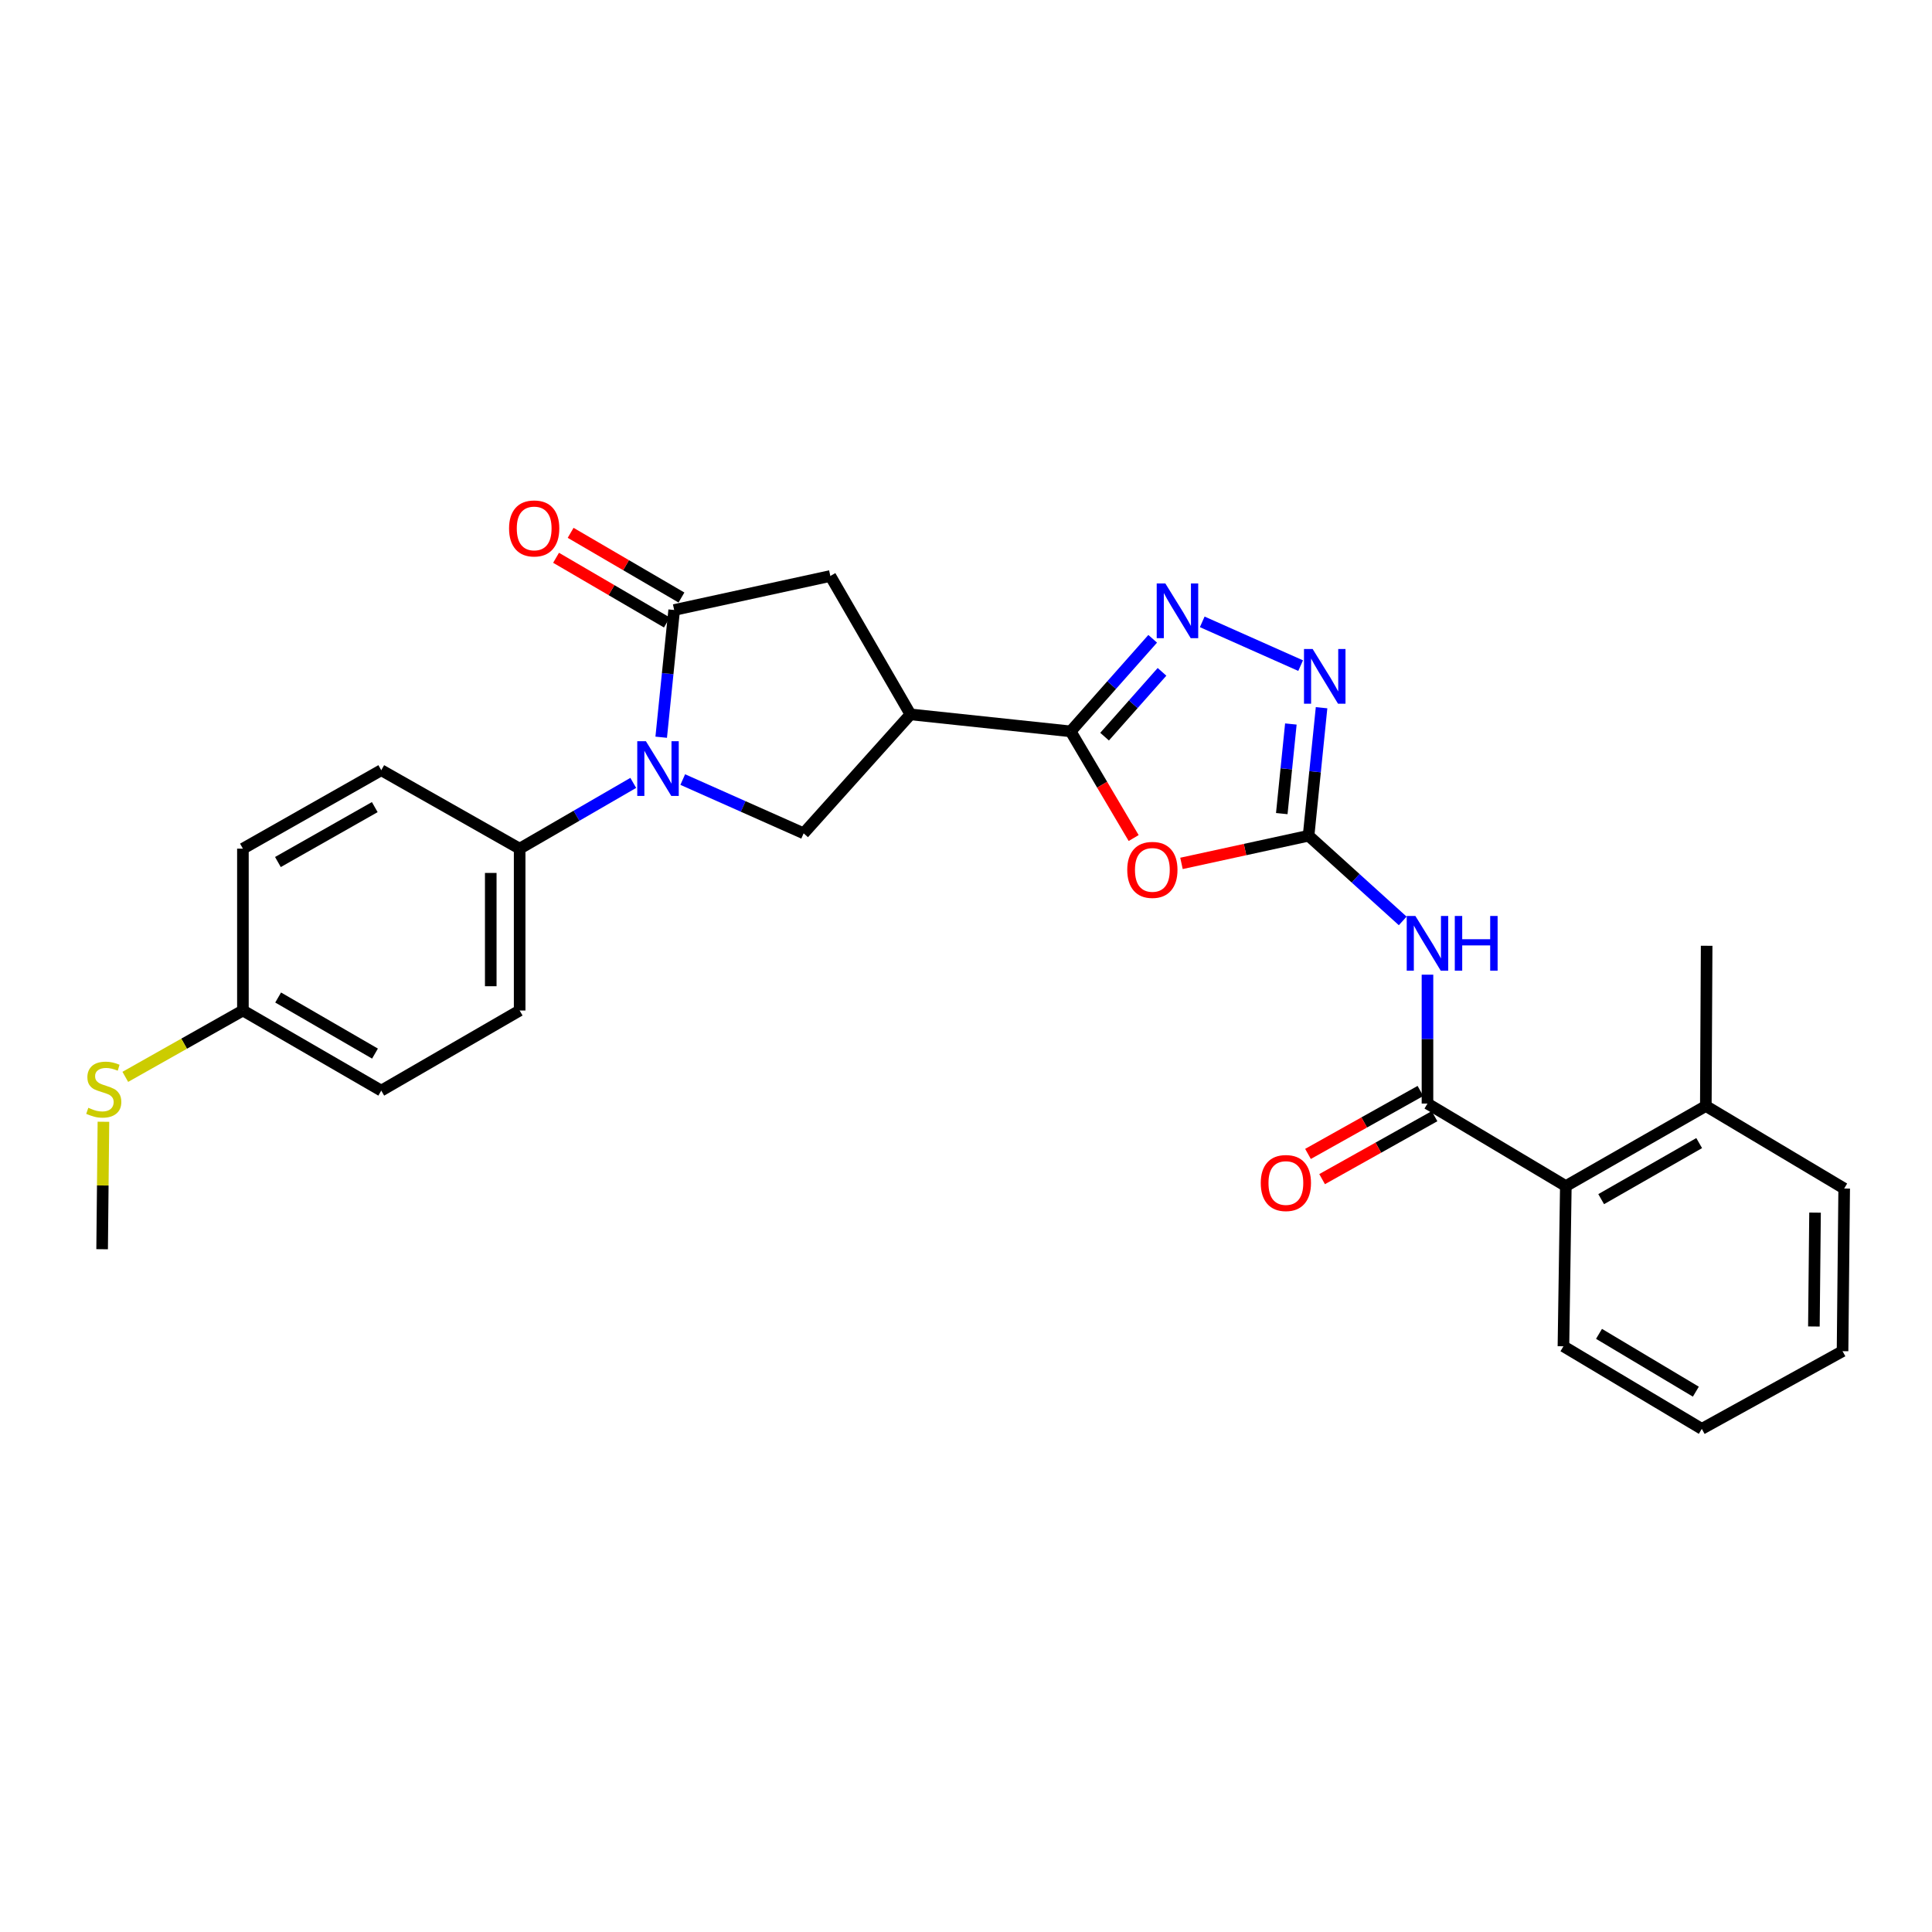 <?xml version='1.0' encoding='iso-8859-1'?>
<svg version='1.1' baseProfile='full'
              xmlns='http://www.w3.org/2000/svg'
                      xmlns:rdkit='http://www.rdkit.org/xml'
                      xmlns:xlink='http://www.w3.org/1999/xlink'
                  xml:space='preserve'
width='1000px' height='1000px' viewBox='0 0 1000 1000'>
<!-- END OF HEADER -->
<rect style='opacity:1.0;fill:#FFFFFF;stroke:none' width='1000' height='1000' x='0' y='0'> </rect>
<path class='bond-3' d='M 342.238,381.587 L 345.595,348.661' style='fill:none;fill-rule:evenodd;stroke:#0000FF;stroke-width:6px;stroke-linecap:butt;stroke-linejoin:miter;stroke-opacity:1' />
<path class='bond-3' d='M 345.595,348.661 L 348.952,315.735' style='fill:none;fill-rule:evenodd;stroke:#000000;stroke-width:6px;stroke-linecap:butt;stroke-linejoin:miter;stroke-opacity:1' />
<path class='bond-9' d='M 353.387,403.502 L 384.678,417.417' style='fill:none;fill-rule:evenodd;stroke:#0000FF;stroke-width:6px;stroke-linecap:butt;stroke-linejoin:miter;stroke-opacity:1' />
<path class='bond-9' d='M 384.678,417.417 L 415.969,431.331' style='fill:none;fill-rule:evenodd;stroke:#000000;stroke-width:6px;stroke-linecap:butt;stroke-linejoin:miter;stroke-opacity:1' />
<path class='bond-12' d='M 327.775,405.225 L 298.373,422.246' style='fill:none;fill-rule:evenodd;stroke:#0000FF;stroke-width:6px;stroke-linecap:butt;stroke-linejoin:miter;stroke-opacity:1' />
<path class='bond-12' d='M 298.373,422.246 L 268.971,439.267' style='fill:none;fill-rule:evenodd;stroke:#000000;stroke-width:6px;stroke-linecap:butt;stroke-linejoin:miter;stroke-opacity:1' />
<path class='bond-0' d='M 677.318,432.569 L 644.425,439.729' style='fill:none;fill-rule:evenodd;stroke:#000000;stroke-width:6px;stroke-linecap:butt;stroke-linejoin:miter;stroke-opacity:1' />
<path class='bond-0' d='M 644.425,439.729 L 611.533,446.889' style='fill:none;fill-rule:evenodd;stroke:#FF0000;stroke-width:6px;stroke-linecap:butt;stroke-linejoin:miter;stroke-opacity:1' />
<path class='bond-6' d='M 677.318,432.569 L 701.681,454.616' style='fill:none;fill-rule:evenodd;stroke:#000000;stroke-width:6px;stroke-linecap:butt;stroke-linejoin:miter;stroke-opacity:1' />
<path class='bond-6' d='M 701.681,454.616 L 726.044,476.664' style='fill:none;fill-rule:evenodd;stroke:#0000FF;stroke-width:6px;stroke-linecap:butt;stroke-linejoin:miter;stroke-opacity:1' />
<path class='bond-30' d='M 677.318,432.569 L 680.678,399.44' style='fill:none;fill-rule:evenodd;stroke:#000000;stroke-width:6px;stroke-linecap:butt;stroke-linejoin:miter;stroke-opacity:1' />
<path class='bond-30' d='M 680.678,399.44 L 684.039,366.312' style='fill:none;fill-rule:evenodd;stroke:#0000FF;stroke-width:6px;stroke-linecap:butt;stroke-linejoin:miter;stroke-opacity:1' />
<path class='bond-30' d='M 663.445,421.121 L 665.797,397.931' style='fill:none;fill-rule:evenodd;stroke:#000000;stroke-width:6px;stroke-linecap:butt;stroke-linejoin:miter;stroke-opacity:1' />
<path class='bond-30' d='M 665.797,397.931 L 668.149,374.741' style='fill:none;fill-rule:evenodd;stroke:#0000FF;stroke-width:6px;stroke-linecap:butt;stroke-linejoin:miter;stroke-opacity:1' />
<path class='bond-1' d='M 554.168,378.556 L 471.254,369.764' style='fill:none;fill-rule:evenodd;stroke:#000000;stroke-width:6px;stroke-linecap:butt;stroke-linejoin:miter;stroke-opacity:1' />
<path class='bond-2' d='M 554.168,378.556 L 570.473,406.163' style='fill:none;fill-rule:evenodd;stroke:#000000;stroke-width:6px;stroke-linecap:butt;stroke-linejoin:miter;stroke-opacity:1' />
<path class='bond-2' d='M 570.473,406.163 L 586.778,433.77' style='fill:none;fill-rule:evenodd;stroke:#FF0000;stroke-width:6px;stroke-linecap:butt;stroke-linejoin:miter;stroke-opacity:1' />
<path class='bond-4' d='M 554.168,378.556 L 575.398,354.597' style='fill:none;fill-rule:evenodd;stroke:#000000;stroke-width:6px;stroke-linecap:butt;stroke-linejoin:miter;stroke-opacity:1' />
<path class='bond-4' d='M 575.398,354.597 L 596.628,330.639' style='fill:none;fill-rule:evenodd;stroke:#0000FF;stroke-width:6px;stroke-linecap:butt;stroke-linejoin:miter;stroke-opacity:1' />
<path class='bond-4' d='M 571.732,381.288 L 586.593,364.517' style='fill:none;fill-rule:evenodd;stroke:#000000;stroke-width:6px;stroke-linecap:butt;stroke-linejoin:miter;stroke-opacity:1' />
<path class='bond-4' d='M 586.593,364.517 L 601.454,347.746' style='fill:none;fill-rule:evenodd;stroke:#0000FF;stroke-width:6px;stroke-linecap:butt;stroke-linejoin:miter;stroke-opacity:1' />
<path class='bond-10' d='M 348.952,315.735 L 429.78,298.135' style='fill:none;fill-rule:evenodd;stroke:#000000;stroke-width:6px;stroke-linecap:butt;stroke-linejoin:miter;stroke-opacity:1' />
<path class='bond-13' d='M 352.722,309.276 L 324.04,292.534' style='fill:none;fill-rule:evenodd;stroke:#000000;stroke-width:6px;stroke-linecap:butt;stroke-linejoin:miter;stroke-opacity:1' />
<path class='bond-13' d='M 324.04,292.534 L 295.359,275.792' style='fill:none;fill-rule:evenodd;stroke:#FF0000;stroke-width:6px;stroke-linecap:butt;stroke-linejoin:miter;stroke-opacity:1' />
<path class='bond-13' d='M 345.182,322.194 L 316.5,305.452' style='fill:none;fill-rule:evenodd;stroke:#000000;stroke-width:6px;stroke-linecap:butt;stroke-linejoin:miter;stroke-opacity:1' />
<path class='bond-13' d='M 316.5,305.452 L 287.819,288.71' style='fill:none;fill-rule:evenodd;stroke:#FF0000;stroke-width:6px;stroke-linecap:butt;stroke-linejoin:miter;stroke-opacity:1' />
<path class='bond-7' d='M 622.278,321.872 L 673.21,344.529' style='fill:none;fill-rule:evenodd;stroke:#0000FF;stroke-width:6px;stroke-linecap:butt;stroke-linejoin:miter;stroke-opacity:1' />
<path class='bond-5' d='M 471.254,369.764 L 415.969,431.331' style='fill:none;fill-rule:evenodd;stroke:#000000;stroke-width:6px;stroke-linecap:butt;stroke-linejoin:miter;stroke-opacity:1' />
<path class='bond-28' d='M 471.254,369.764 L 429.78,298.135' style='fill:none;fill-rule:evenodd;stroke:#000000;stroke-width:6px;stroke-linecap:butt;stroke-linejoin:miter;stroke-opacity:1' />
<path class='bond-8' d='M 738.859,504.494 L 738.859,537.851' style='fill:none;fill-rule:evenodd;stroke:#0000FF;stroke-width:6px;stroke-linecap:butt;stroke-linejoin:miter;stroke-opacity:1' />
<path class='bond-8' d='M 738.859,537.851 L 738.859,571.208' style='fill:none;fill-rule:evenodd;stroke:#000000;stroke-width:6px;stroke-linecap:butt;stroke-linejoin:miter;stroke-opacity:1' />
<path class='bond-11' d='M 738.859,571.208 L 810.472,613.911' style='fill:none;fill-rule:evenodd;stroke:#000000;stroke-width:6px;stroke-linecap:butt;stroke-linejoin:miter;stroke-opacity:1' />
<path class='bond-14' d='M 735.205,564.683 L 706.109,580.976' style='fill:none;fill-rule:evenodd;stroke:#000000;stroke-width:6px;stroke-linecap:butt;stroke-linejoin:miter;stroke-opacity:1' />
<path class='bond-14' d='M 706.109,580.976 L 677.014,597.268' style='fill:none;fill-rule:evenodd;stroke:#FF0000;stroke-width:6px;stroke-linecap:butt;stroke-linejoin:miter;stroke-opacity:1' />
<path class='bond-14' d='M 742.513,577.733 L 713.417,594.026' style='fill:none;fill-rule:evenodd;stroke:#000000;stroke-width:6px;stroke-linecap:butt;stroke-linejoin:miter;stroke-opacity:1' />
<path class='bond-14' d='M 713.417,594.026 L 684.322,610.319' style='fill:none;fill-rule:evenodd;stroke:#FF0000;stroke-width:6px;stroke-linecap:butt;stroke-linejoin:miter;stroke-opacity:1' />
<path class='bond-15' d='M 810.472,613.911 L 882.933,572.463' style='fill:none;fill-rule:evenodd;stroke:#000000;stroke-width:6px;stroke-linecap:butt;stroke-linejoin:miter;stroke-opacity:1' />
<path class='bond-15' d='M 828.768,620.677 L 879.49,591.663' style='fill:none;fill-rule:evenodd;stroke:#000000;stroke-width:6px;stroke-linecap:butt;stroke-linejoin:miter;stroke-opacity:1' />
<path class='bond-22' d='M 810.472,613.911 L 809.234,696.834' style='fill:none;fill-rule:evenodd;stroke:#000000;stroke-width:6px;stroke-linecap:butt;stroke-linejoin:miter;stroke-opacity:1' />
<path class='bond-16' d='M 268.971,439.267 L 268.971,523.037' style='fill:none;fill-rule:evenodd;stroke:#000000;stroke-width:6px;stroke-linecap:butt;stroke-linejoin:miter;stroke-opacity:1' />
<path class='bond-16' d='M 254.014,451.832 L 254.014,510.471' style='fill:none;fill-rule:evenodd;stroke:#000000;stroke-width:6px;stroke-linecap:butt;stroke-linejoin:miter;stroke-opacity:1' />
<path class='bond-17' d='M 268.971,439.267 L 197.341,398.657' style='fill:none;fill-rule:evenodd;stroke:#000000;stroke-width:6px;stroke-linecap:butt;stroke-linejoin:miter;stroke-opacity:1' />
<path class='bond-23' d='M 882.933,572.463 L 883.356,489.532' style='fill:none;fill-rule:evenodd;stroke:#000000;stroke-width:6px;stroke-linecap:butt;stroke-linejoin:miter;stroke-opacity:1' />
<path class='bond-24' d='M 882.933,572.463 L 954.545,615.174' style='fill:none;fill-rule:evenodd;stroke:#000000;stroke-width:6px;stroke-linecap:butt;stroke-linejoin:miter;stroke-opacity:1' />
<path class='bond-21' d='M 268.971,523.037 L 197.341,564.502' style='fill:none;fill-rule:evenodd;stroke:#000000;stroke-width:6px;stroke-linecap:butt;stroke-linejoin:miter;stroke-opacity:1' />
<path class='bond-20' d='M 197.341,398.657 L 125.729,439.267' style='fill:none;fill-rule:evenodd;stroke:#000000;stroke-width:6px;stroke-linecap:butt;stroke-linejoin:miter;stroke-opacity:1' />
<path class='bond-20' d='M 193.978,417.76 L 143.849,446.186' style='fill:none;fill-rule:evenodd;stroke:#000000;stroke-width:6px;stroke-linecap:butt;stroke-linejoin:miter;stroke-opacity:1' />
<path class='bond-18' d='M 125.729,523.037 L 125.729,439.267' style='fill:none;fill-rule:evenodd;stroke:#000000;stroke-width:6px;stroke-linecap:butt;stroke-linejoin:miter;stroke-opacity:1' />
<path class='bond-19' d='M 125.729,523.037 L 95.292,540.209' style='fill:none;fill-rule:evenodd;stroke:#000000;stroke-width:6px;stroke-linecap:butt;stroke-linejoin:miter;stroke-opacity:1' />
<path class='bond-19' d='M 95.292,540.209 L 64.856,557.382' style='fill:none;fill-rule:evenodd;stroke:#CCCC00;stroke-width:6px;stroke-linecap:butt;stroke-linejoin:miter;stroke-opacity:1' />
<path class='bond-29' d='M 125.729,523.037 L 197.341,564.502' style='fill:none;fill-rule:evenodd;stroke:#000000;stroke-width:6px;stroke-linecap:butt;stroke-linejoin:miter;stroke-opacity:1' />
<path class='bond-29' d='M 143.965,516.312 L 194.094,545.338' style='fill:none;fill-rule:evenodd;stroke:#000000;stroke-width:6px;stroke-linecap:butt;stroke-linejoin:miter;stroke-opacity:1' />
<path class='bond-25' d='M 53.535,580.624 L 53.198,613.609' style='fill:none;fill-rule:evenodd;stroke:#CCCC00;stroke-width:6px;stroke-linecap:butt;stroke-linejoin:miter;stroke-opacity:1' />
<path class='bond-25' d='M 53.198,613.609 L 52.861,646.593' style='fill:none;fill-rule:evenodd;stroke:#000000;stroke-width:6px;stroke-linecap:butt;stroke-linejoin:miter;stroke-opacity:1' />
<path class='bond-26' d='M 809.234,696.834 L 880.847,739.579' style='fill:none;fill-rule:evenodd;stroke:#000000;stroke-width:6px;stroke-linecap:butt;stroke-linejoin:miter;stroke-opacity:1' />
<path class='bond-26' d='M 827.642,690.402 L 877.771,720.324' style='fill:none;fill-rule:evenodd;stroke:#000000;stroke-width:6px;stroke-linecap:butt;stroke-linejoin:miter;stroke-opacity:1' />
<path class='bond-31' d='M 954.545,615.174 L 953.698,699.368' style='fill:none;fill-rule:evenodd;stroke:#000000;stroke-width:6px;stroke-linecap:butt;stroke-linejoin:miter;stroke-opacity:1' />
<path class='bond-31' d='M 939.462,627.653 L 938.868,686.589' style='fill:none;fill-rule:evenodd;stroke:#000000;stroke-width:6px;stroke-linecap:butt;stroke-linejoin:miter;stroke-opacity:1' />
<path class='bond-27' d='M 880.847,739.579 L 953.698,699.368' style='fill:none;fill-rule:evenodd;stroke:#000000;stroke-width:6px;stroke-linecap:butt;stroke-linejoin:miter;stroke-opacity:1' />
<path  class='atom-0' d='M 334.324 383.65
L 343.604 398.65
Q 344.524 400.13, 346.004 402.81
Q 347.484 405.49, 347.564 405.65
L 347.564 383.65
L 351.324 383.65
L 351.324 411.97
L 347.444 411.97
L 337.484 395.57
Q 336.324 393.65, 335.084 391.45
Q 333.884 389.25, 333.524 388.57
L 333.524 411.97
L 329.844 411.97
L 329.844 383.65
L 334.324 383.65
' fill='#0000FF'/>
<path  class='atom-3' d='M 583.464 450.249
Q 583.464 443.449, 586.824 439.649
Q 590.184 435.849, 596.464 435.849
Q 602.744 435.849, 606.104 439.649
Q 609.464 443.449, 609.464 450.249
Q 609.464 457.129, 606.064 461.049
Q 602.664 464.929, 596.464 464.929
Q 590.224 464.929, 586.824 461.049
Q 583.464 457.169, 583.464 450.249
M 596.464 461.729
Q 600.784 461.729, 603.104 458.849
Q 605.464 455.929, 605.464 450.249
Q 605.464 444.689, 603.104 441.889
Q 600.784 439.049, 596.464 439.049
Q 592.144 439.049, 589.784 441.849
Q 587.464 444.649, 587.464 450.249
Q 587.464 455.969, 589.784 458.849
Q 592.144 461.729, 596.464 461.729
' fill='#FF0000'/>
<path  class='atom-5' d='M 603.192 302.007
L 612.472 317.007
Q 613.392 318.487, 614.872 321.167
Q 616.352 323.847, 616.432 324.007
L 616.432 302.007
L 620.192 302.007
L 620.192 330.327
L 616.312 330.327
L 606.352 313.927
Q 605.192 312.007, 603.952 309.807
Q 602.752 307.607, 602.392 306.927
L 602.392 330.327
L 598.712 330.327
L 598.712 302.007
L 603.192 302.007
' fill='#0000FF'/>
<path  class='atom-7' d='M 732.599 474.101
L 741.879 489.101
Q 742.799 490.581, 744.279 493.261
Q 745.759 495.941, 745.839 496.101
L 745.839 474.101
L 749.599 474.101
L 749.599 502.421
L 745.719 502.421
L 735.759 486.021
Q 734.599 484.101, 733.359 481.901
Q 732.159 479.701, 731.799 479.021
L 731.799 502.421
L 728.119 502.421
L 728.119 474.101
L 732.599 474.101
' fill='#0000FF'/>
<path  class='atom-7' d='M 752.999 474.101
L 756.839 474.101
L 756.839 486.141
L 771.319 486.141
L 771.319 474.101
L 775.159 474.101
L 775.159 502.421
L 771.319 502.421
L 771.319 489.341
L 756.839 489.341
L 756.839 502.421
L 752.999 502.421
L 752.999 474.101
' fill='#0000FF'/>
<path  class='atom-8' d='M 679.425 335.919
L 688.705 350.919
Q 689.625 352.399, 691.105 355.079
Q 692.585 357.759, 692.665 357.919
L 692.665 335.919
L 696.425 335.919
L 696.425 364.239
L 692.545 364.239
L 682.585 347.839
Q 681.425 345.919, 680.185 343.719
Q 678.985 341.519, 678.625 340.839
L 678.625 364.239
L 674.945 364.239
L 674.945 335.919
L 679.425 335.919
' fill='#0000FF'/>
<path  class='atom-14' d='M 263.491 273.518
Q 263.491 266.718, 266.851 262.918
Q 270.211 259.118, 276.491 259.118
Q 282.771 259.118, 286.131 262.918
Q 289.491 266.718, 289.491 273.518
Q 289.491 280.398, 286.091 284.318
Q 282.691 288.198, 276.491 288.198
Q 270.251 288.198, 266.851 284.318
Q 263.491 280.438, 263.491 273.518
M 276.491 284.998
Q 280.811 284.998, 283.131 282.118
Q 285.491 279.198, 285.491 273.518
Q 285.491 267.958, 283.131 265.158
Q 280.811 262.318, 276.491 262.318
Q 272.171 262.318, 269.811 265.118
Q 267.491 267.918, 267.491 273.518
Q 267.491 279.238, 269.811 282.118
Q 272.171 284.998, 276.491 284.998
' fill='#FF0000'/>
<path  class='atom-15' d='M 652.568 612.329
Q 652.568 605.529, 655.928 601.729
Q 659.288 597.929, 665.568 597.929
Q 671.848 597.929, 675.208 601.729
Q 678.568 605.529, 678.568 612.329
Q 678.568 619.209, 675.168 623.129
Q 671.768 627.009, 665.568 627.009
Q 659.328 627.009, 655.928 623.129
Q 652.568 619.249, 652.568 612.329
M 665.568 623.809
Q 669.888 623.809, 672.208 620.929
Q 674.568 618.009, 674.568 612.329
Q 674.568 606.769, 672.208 603.969
Q 669.888 601.129, 665.568 601.129
Q 661.248 601.129, 658.888 603.929
Q 656.568 606.729, 656.568 612.329
Q 656.568 618.049, 658.888 620.929
Q 661.248 623.809, 665.568 623.809
' fill='#FF0000'/>
<path  class='atom-20' d='M 45.709 573.391
Q 46.029 573.511, 47.349 574.071
Q 48.669 574.631, 50.108 574.991
Q 51.589 575.311, 53.029 575.311
Q 55.709 575.311, 57.269 574.031
Q 58.828 572.711, 58.828 570.431
Q 58.828 568.871, 58.029 567.911
Q 57.269 566.951, 56.069 566.431
Q 54.868 565.911, 52.868 565.311
Q 50.349 564.551, 48.828 563.831
Q 47.349 563.111, 46.269 561.591
Q 45.228 560.071, 45.228 557.511
Q 45.228 553.951, 47.629 551.751
Q 50.069 549.551, 54.868 549.551
Q 58.148 549.551, 61.868 551.111
L 60.949 554.191
Q 57.548 552.791, 54.989 552.791
Q 52.228 552.791, 50.709 553.951
Q 49.188 555.071, 49.228 557.031
Q 49.228 558.551, 49.989 559.471
Q 50.788 560.391, 51.908 560.911
Q 53.069 561.431, 54.989 562.031
Q 57.548 562.831, 59.069 563.631
Q 60.589 564.431, 61.669 566.071
Q 62.788 567.671, 62.788 570.431
Q 62.788 574.351, 60.148 576.471
Q 57.548 578.551, 53.188 578.551
Q 50.669 578.551, 48.748 577.991
Q 46.868 577.471, 44.629 576.551
L 45.709 573.391
' fill='#CCCC00'/>
</svg>
